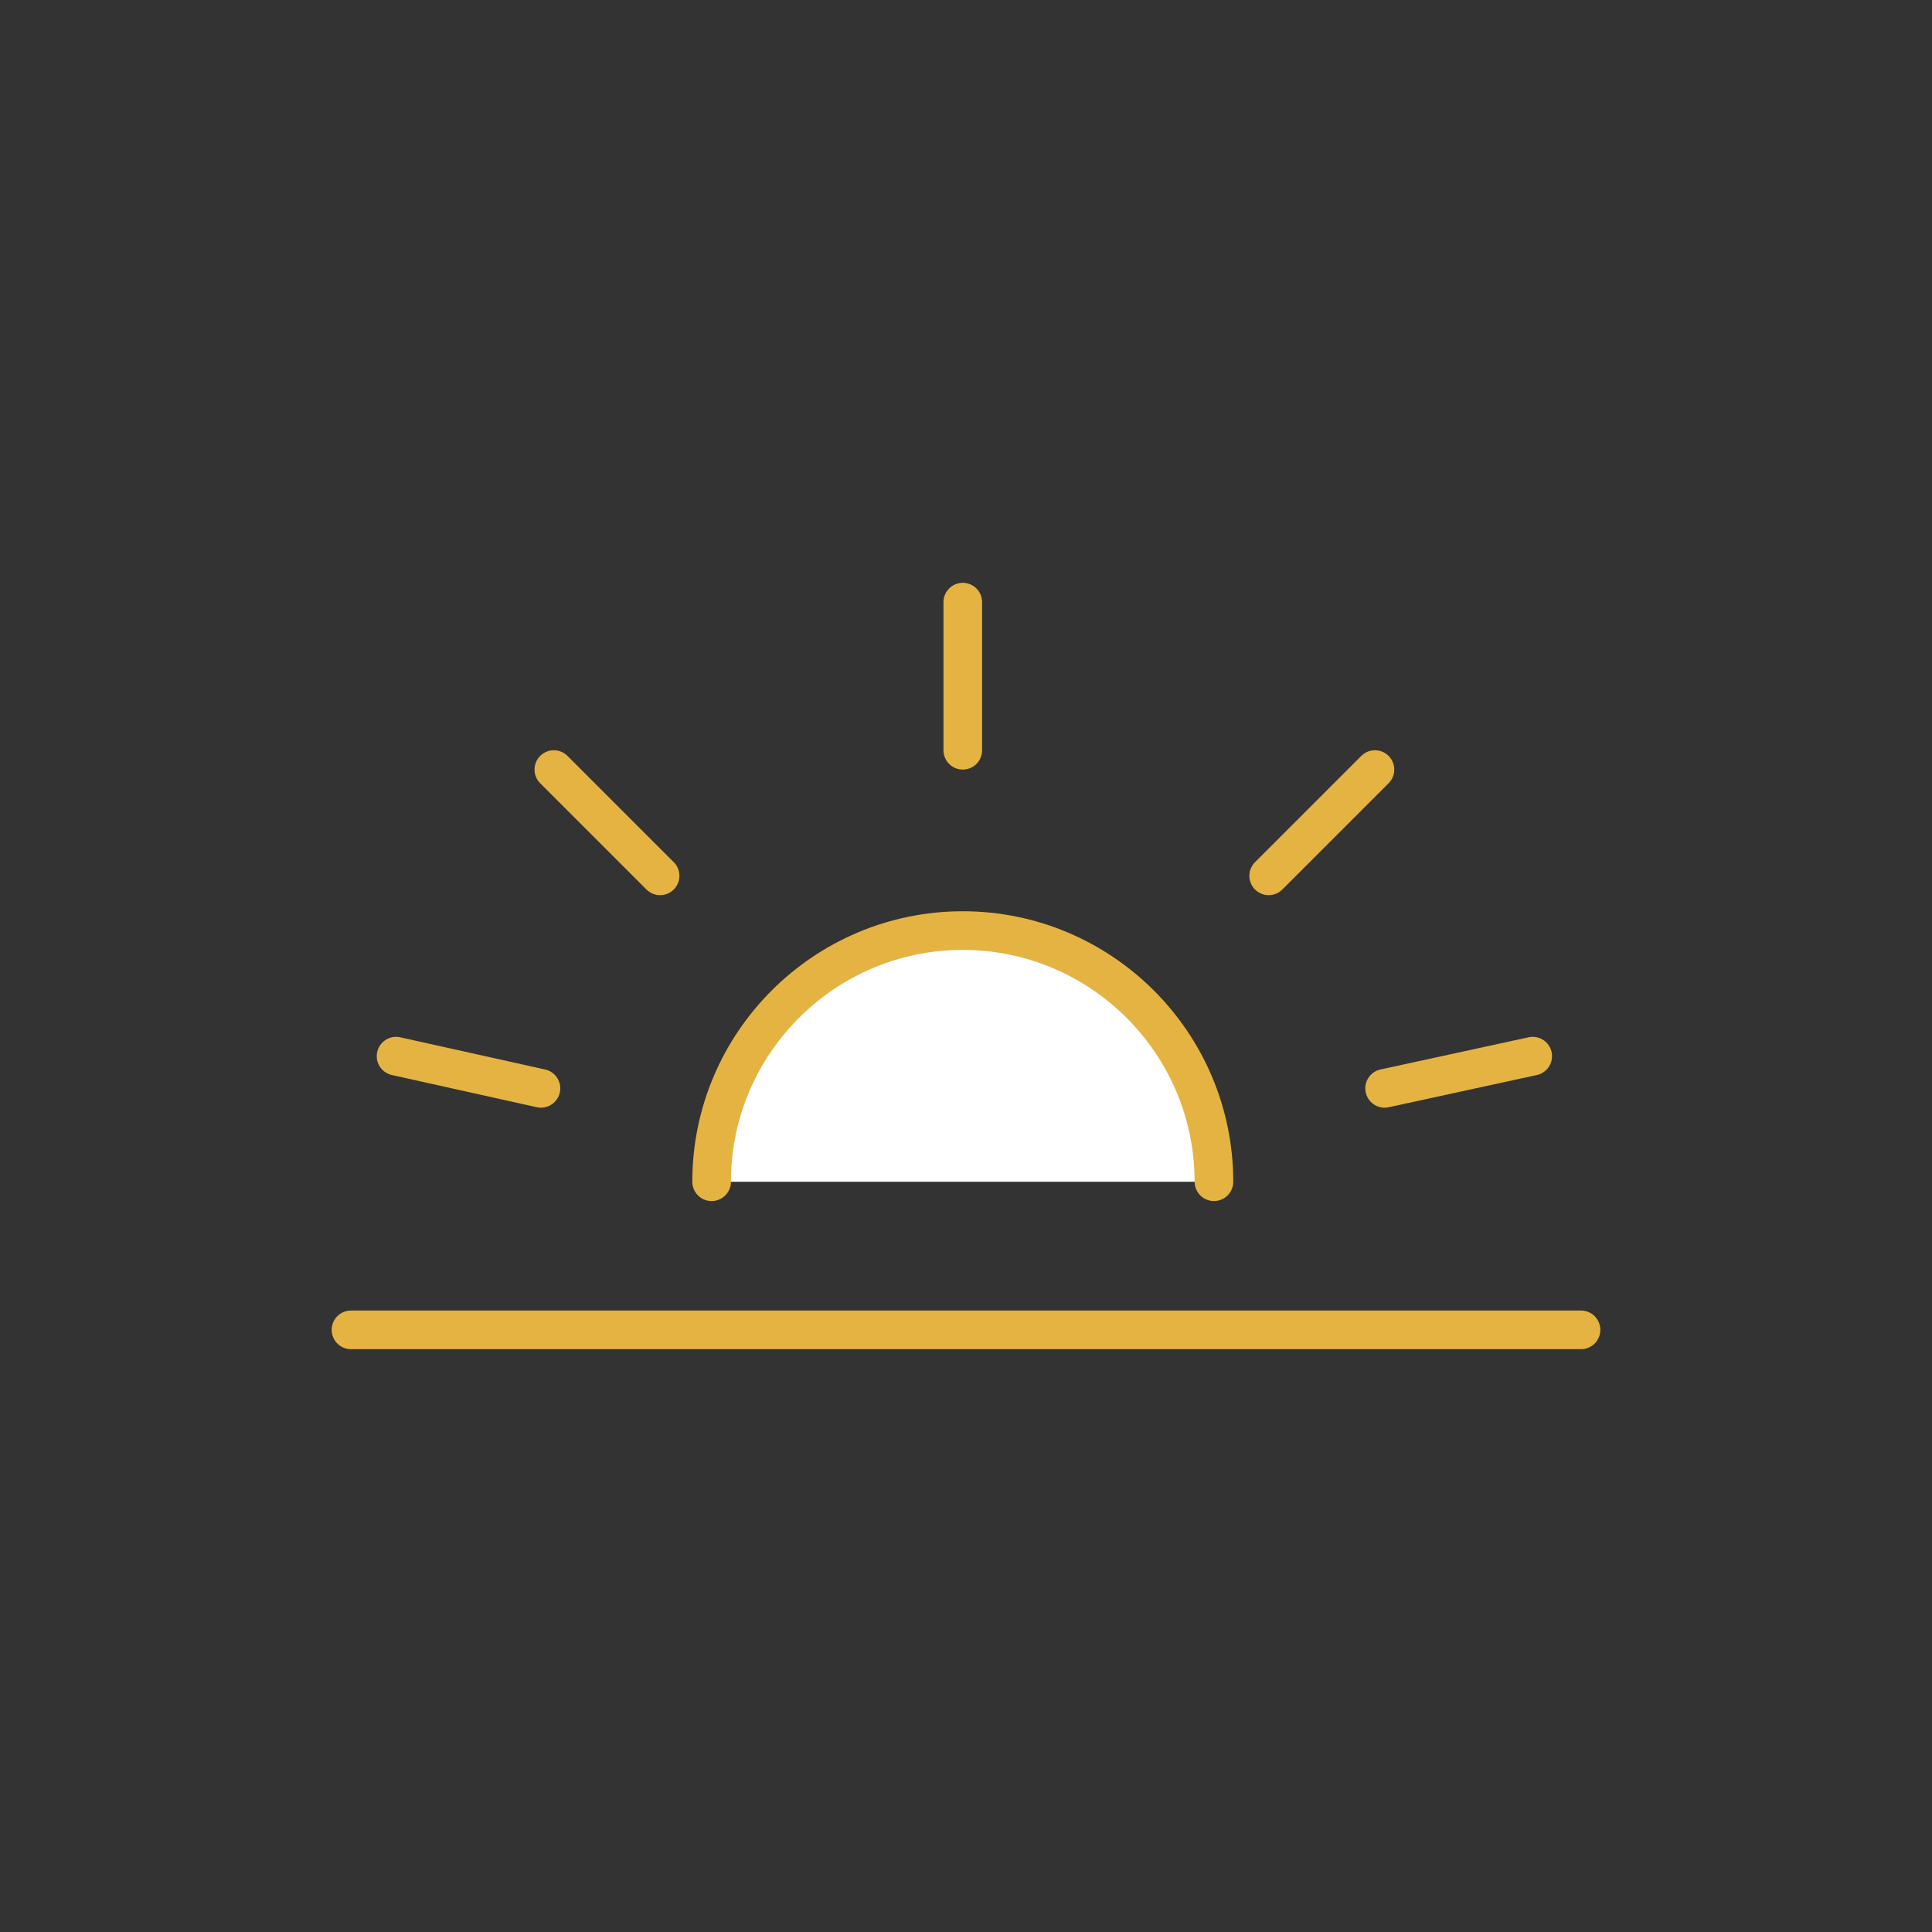 <svg viewBox="0 0 60 60" xmlns:xlink="http://www.w3.org/1999/xlink" version="1.1" height=".8in" width=".8in" xmlns="http://www.w3.org/2000/svg">
  
  <rect x="0" y="0" width="60" height="60" fill="#333333" stroke="none"/>
  
  <defs>
    <style>
      .st0 {
        fill: #7f7f7f;
      }

      .st1, .st2, .st3, .st4, .st5, .st6, .st7, .st8, .st9 {
        fill: none;
      }

      .st1, .st2, .st3, .st4, .st6, .st7, .st8, .st9, .st10 {
        stroke-width: 1.2px;
      }

      .st1, .st2, .st3, .st6, .st7, .st8, .st9, .st10 {
        stroke-linecap: round;
      }

      .st1, .st4, .st7, .st11 {
        stroke: #000;
      }

      .st1, .st4, .st11, .st12 {
        stroke-miterlimit: 10;
      }

      .st2 {
        stroke: #729630;
      }

      .st2, .st3, .st6, .st7, .st8, .st9, .st10 {
        stroke-linejoin: round;
      }

      .st3 {
        stroke: #897c73;
      }

      .st13 {
        fill: #51582b;
      }

      .st14, .st12 {
        fill: #609140;
      }

      .st15 {
        fill: #b2b2b2;
      }

      .st16 {
        fill: #729630;
      }

      .st17 {
        clip-path: url(#clippath-1);
      }

      .st6 {
        stroke: #8a5c2e;
      }

      .st11, .st12 {
        stroke-width: .5px;
      }

      .st18 {
        fill: #8a5c2e;
      }

      .st8 {
        stroke: #51582b;
      }

      .st19 {
        fill: #ac8e39;
      }

      .st9 {
        stroke: #ac8e39;
      }

      .st20 {
        display: none;
      }

      .st21 {
        clip-path: url(#clippath-2);
      }

      .st12 {
        stroke: #609140;
      }

      .st22 {
        clip-path: url(#clippath);
      }

      .st10 {
        fill: #fff;
        stroke: #e5b342;
      }
    </style>
    <clipPath id="clippath">
      <path d="M29.9,18.7h0c-4.2,0-7.6-3.4-7.6-7.6v-.2h15.1v.2c0,4.2-3.4,7.6-7.5,7.6Z" class="st5"></path>
    </clipPath>
    <clipPath id="clippath-1">
      <rect transform="translate(28.5 -4.4) rotate(36.1)" height="17.3" width="30.2" y="32.9" x="5.9" class="st5"></rect>
    </clipPath>
    <clipPath id="clippath-2">
      <rect transform="translate(27.5 -6.9) rotate(36.4)" height="25.1" width="30.1" y="25.8" x="9.2" class="st5"></rect>
    </clipPath>
  </defs>
  <g class="st20" id="Layer_2">
    <g>
      <path d="M49,44.8H11c-1.2,0-2.3-1-2.3-2.3v-21.4c0-1.2,1-2.3,2.3-2.3h37.9c1.2,0,2.3,1,2.3,2.3v21.4c0,1.2-1,2.3-2.3,2.3ZM11,19.6c-.8,0-1.5.7-1.5,1.5v21.4c0,.8.7,1.5,1.5,1.5h37.9c.8,0,1.5-.7,1.5-1.5v-21.4c0-.8-.7-1.5-1.5-1.5H11Z" class="st11"></path>
      <path d="M40.1,21.5c-.2,0-.4-.2-.4-.4v-5.5c0-.2.2-.4.4-.4s.4.2.4.4v5.5c0,.2-.2.4-.4.4Z" class="st11"></path>
      <path d="M19.6,21.5c-.2,0-.4-.2-.4-.4v-5.5c0-.2.2-.4.4-.4s.4.2.4.4v5.5c0,.2-.2.4-.4.4Z" class="st11"></path>
      <rect height=".8" width="41.7" y="24.3" x="9.2" class="st11"></rect>
      <path d="M16.6,36.1h0c0,0-.2,0-.3-.1l-1.8-1.8c-.1-.1-.1-.4,0-.5.1-.1.4-.1.5,0l1.6,1.6,4.2-4.2c.1-.1.4-.1.5,0,.1.1.1.4,0,.5l-4.5,4.5c0,0-.2.1-.3.1Z" class="st12"></path>
      <path d="M28.7,36.1c0,0-.2,0-.3-.1l-1.8-1.8c-.1-.1-.1-.4,0-.5s.4-.1.5,0l1.6,1.6,4.2-4.2c.1-.1.4-.1.5,0,.1.1.1.4,0,.5l-4.5,4.5c0,0-.2.1-.3.1Z" class="st12"></path>
      <path d="M40.8,36.1c0,0-.2,0-.3-.1l-1.8-1.8c-.1-.1-.1-.4,0-.5.1-.1.4-.1.5,0l1.6,1.6,4.2-4.2c.1-.1.4-.1.5,0,.1.1.1.4,0,.5l-4.5,4.5c0,0-.2.1-.3.1Z" class="st12"></path>
    </g>
  </g>
  <g class="st20" id="Layer_3">
    <g>
      <path d="M40.2,17.3h-19.9c-.7,0-1.2-.5-1.2-1.2v-4.7c0-.7.5-1.2,1.2-1.2h19.9c.7,0,1.2.5,1.2,1.2v4.7c0,.7-.5,1.2-1.2,1.2ZM20.3,11c-.3,0-.5.2-.5.5v4.7c0,.3.2.5.5.5h19.9c.3,0,.5-.2.5-.5v-4.7c0-.3-.2-.5-.5-.5h-19.9Z" class="st11"></path>
      <path d="M35.9,49.8s0,0,0,0l-18.9-.7c-1,0-1.7-.8-1.7-1.8,0-3.5,0-15,0-18.4,0-3.3,2.5-9,3.5-11.3.3-.6.9-1,1.6-1h19.7c.3,0,.6.2.8.4.2.3.2.6.1.9-4.1,11.9-4,26.4-3.9,30.6,0,.4-.1.7-.4.9-.2.2-.6.4-.9.4ZM20.4,17.3c-.4,0-.8.2-.9.6-1,2.2-3.3,7.8-3.4,11,0,3.4,0,15,0,18.4,0,.5.4,1,1,1l18.9.7c.1,0,.3,0,.4-.1,0,0,.2-.2.1-.4-.1-4.2-.2-18.8,3.9-30.8,0,0,0-.2,0-.3,0,0,0-.1-.2-.1h-19.7Z" class="st11"></path>
      <path d="M36.3,49.7c-.2,0-.3-.1-.4-.3,0-.2,0-.4.3-.4l6.5-1.3c.6-.2,1.1-.7,1.2-1.4.9-18.6-3.2-29.1-3.2-29.2,0-.2,0-.4.2-.5.2,0,.4,0,.5.2,0,.1,4.2,10.7,3.3,29.5,0,1-.8,1.9-1.7,2.1l-6.5,1.3s0,0,0,0Z" class="st11"></path>
      <path d="M36.1,14.1h-11.8c-.2,0-.4-.2-.4-.4s.2-.4.4-.4h11.8c.2,0,.4.2.4.4s-.2.4-.4.4Z" class="st11"></path>
    </g>
  </g>
  <g class="st20" id="Layer_4">
    <g>
      <g>
        <path d="M41.6,32.1c-4.6,0-9.2-.9-9.2-2.6s4.6-2.6,9.2-2.6,9.2.9,9.2,2.6-4.6,2.6-9.2,2.6ZM41.6,27.7c-5.1,0-8.4,1.1-8.4,1.9s3.3,1.8,8.4,1.8,8.4-1.1,8.4-1.8-3.3-1.9-8.4-1.9Z" class="st11"></path>
        <path d="M45.1,51.4h-6.9c-3.2,0-5.7-2.6-5.7-5.7v-16.2c0-.2.2-.4.4-.4s.4.2.4.4c0,.8,3.3,1.8,8.4,1.8s8.4-1.1,8.4-1.8.2-.4.4-.4.4.2.4.4v16.2c0,3.2-2.6,5.7-5.7,5.7ZM33.2,30.6v15.1c0,2.7,2.2,5,5,5h6.9c2.7,0,5-2.2,5-5v-15.1c-3,2-13.9,2-16.9,0Z" class="st11"></path>
        <path d="M51.4,43.9c-.3,0-.7,0-1,0-.2,0-.3-.2-.3-.4v-10.7c0-.2.1-.3.3-.4.3,0,.7,0,1,0,3.2,0,5.8,2.6,5.8,5.8s-2.6,5.8-5.8,5.8ZM50.8,43.1c.2,0,.4,0,.6,0,2.8,0,5.1-2.3,5.1-5.1s-2.3-5.1-5.1-5.1-.4,0-.6,0v10.1Z" class="st11"></path>
        <path d="M18.4,26.9c-4.6,0-9.2-.9-9.2-2.6s4.6-2.6,9.2-2.6,9.2.9,9.2,2.6-4.6,2.6-9.2,2.6ZM18.4,22.5c-5.1,0-8.4,1.1-8.4,1.9s3.3,1.9,8.4,1.9,8.4-1.1,8.4-1.9-3.3-1.9-8.4-1.9Z" class="st11"></path>
        <path d="M21.8,46.2h-6.9c-3.2,0-5.7-2.6-5.7-5.7v-16.2c0-.2.2-.4.4-.4s.4.2.4.4c0,.8,3.3,1.9,8.4,1.9s8.4-1.1,8.4-1.9.2-.4.4-.4.4.2.4.4v16.2c0,3.2-2.6,5.7-5.7,5.7ZM9.9,25.4v15.1c0,2.7,2.2,5,5,5h6.9c2.7,0,5-2.2,5-5v-15.1c-3,2-13.9,2-16.9,0Z" class="st11"></path>
        <path d="M8.6,38.7c-3.2,0-5.8-2.6-5.8-5.8s2.6-5.8,5.8-5.8.7,0,1,0c.2,0,.3.2.3.4v10.7c0,.2-.1.3-.3.4-.3,0-.7,0-1,0ZM8.6,27.8c-2.8,0-5.1,2.3-5.1,5.1s2.3,5.1,5.1,5.1.4,0,.6,0v-10.1c-.2,0-.4,0-.6,0Z" class="st11"></path>
      </g>
      <path d="M41.8,24.6c-.4-.8-.6-1.7-.5-2.6s.6-1.6,1-2.4c.7-1.6.5-3.3.2-5s-.8-.3-.7.2c.2.9.3,1.9.3,2.8s-.5,1.8-.9,2.7c-.7,1.5-.7,3.2,0,4.7s.9,0,.6-.4h0Z" class="st11"></path>
      <path d="M46.4,25c-.6-1.3-.4-2.6.2-3.9s1.1-2.4.7-3.7-.9-.3-.7.2c.5,1.3-.5,2.6-.9,3.8s-.5,2.6,0,3.8.9.2.7-.2h0Z" class="st11"></path>
      <path d="M37.2,25c-.6-1.3-.4-2.6.2-3.9s1.1-2.4.7-3.7-.9-.3-.7.2c.5,1.3-.5,2.6-.9,3.8s-.5,2.6,0,3.8.9.2.7-.2h0Z" class="st11"></path>
      <path d="M19.3,19.3c.8-1.5.8-3.2,0-4.7s-.9-1.6-.9-2.6,0-1.9.3-2.9-.6-.7-.7-.2c-.3,1.7-.5,3.4.2,5s.8,1.5,1,2.4,0,1.8-.5,2.6.4.8.6.4h0Z" class="st11"></path>
      <path d="M14.7,19.4c.5-1.2.5-2.6,0-3.8s-1.4-2.5-.9-3.8-.6-.7-.7-.2c-.4,1.3.2,2.5.7,3.7s.7,2.6.2,3.9.5.6.7.2h0Z" class="st11"></path>
      <path d="M23.9,19.4c.5-1.2.5-2.6,0-3.8s-1.4-2.5-.9-3.8-.6-.7-.7-.2c-.4,1.3.2,2.5.7,3.7s.7,2.6.2,3.9.5.6.7.2h0Z" class="st11"></path>
    </g>
  </g>
  <g class="st20" id="Layer_5">
    <g>
      <path d="M31.1,41.4c-.2,0-.3-.2-.4-.3,0-1.4-.1-2.7-.3-3.9-.5-3-1.6-5.5-3.4-7.8-.1-.2,0-.4,0-.5.2-.1.4,0,.5,0,1.8,2.4,3,5,3.5,8.1.2,1.2.3,2.5.4,4,0,.2-.2.4-.3.4h0Z" class="st12"></path>
      <path d="M27.9,34.1c-1.1,0-2.3-.5-3.3-1.4-1.4-1.4-2.1-3.3-2.2-5.6,0-1.4,0-2.9,0-4.3,0-.1,0-.2.2-.3,0,0,.2,0,.3,0,1.6.6,3.1,1.5,4.5,2.4,2.6,1.6,3.9,3.5,3.9,5.6,0,2-1.3,3.6-3.2,3.7,0,0-.2,0-.3,0ZM23.2,23.2c0,1.2,0,2.5,0,3.7,0,2.2.8,3.9,2,5.2.9.8,1.9,1.3,3,1.2,1.5-.1,2.6-1.4,2.6-3,0-1.9-1.2-3.6-3.6-5-1.2-.8-2.5-1.6-3.9-2.1Z" class="st12"></path>
      <g>
        <path d="M30.6,37c0,0-.1,0-.2,0-.2,0-.2-.3-.1-.5,1-1.7,2.6-2.9,4.7-3.4.2,0,.4,0,.4.3s0,.4-.3.4c-1.9.5-3.4,1.5-4.2,3.1,0,.1-.2.2-.3.2Z" class="st12"></path>
        <path d="M34.8,36.5c-.2,0-.5,0-.7,0-1.4-.3-2.4-1.5-2.2-2.8.1-.9.7-1.7,1.5-2.3,1.2-.8,2.6-1.1,4.3-.8,1,.2,2,.4,3,.7.1,0,.2.1.2.2,0,.1,0,.2,0,.3-.6,1-1.5,2-2.3,2.8-1.3,1.3-2.5,2-3.8,2ZM36.4,31.1c-1,0-1.9.3-2.6.8-.7.5-1.1,1.1-1.2,1.8-.1,1.1.7,1.9,1.6,2.1,1.3.2,2.5-.3,3.9-1.7.7-.7,1.4-1.5,1.9-2.3-.8-.2-1.6-.4-2.4-.5-.4,0-.8,0-1.1,0Z" class="st12"></path>
      </g>
    </g>
    <g>
      <path d="M18,23.7c0,0-.1,0-.2,0-.2-.1-.2-.3-.1-.5l3.6-6.5c.5-.9,1-1.8,1.5-2.6.1-.2.3-.5.4-.7.7-1.2,1.4-2.5,2.6-3.5,1.4-1.2,3.1-1.7,4.7-1.5,3,.4,4.5,3,5.8,5.4.2.4.4.8.7,1.2l4.8,8c.1.2,0,.4-.1.5-.2.1-.4,0-.5-.1l-4.8-8c-.2-.4-.4-.8-.7-1.2-1.3-2.3-2.6-4.6-5.2-5-1.4-.2-2.9.3-4.1,1.3-1.1.9-1.7,2.1-2.4,3.3-.1.3-.3.5-.4.8-.5.9-1,1.7-1.5,2.6l-3.6,6.5c0,.1-.2.2-.3.2Z" class="st11"></path>
      <path d="M41.7,23.7s0,0,0,0l-5.2-1.3c-.2,0-.3-.3-.3-.5,0-.2.2-.3.5-.3l4.8,1.2,1.2-4.9c0-.2.3-.3.5-.3.2,0,.3.3.3.5l-1.3,5.3c0,.2-.2.3-.4.3Z" class="st11"></path>
    </g>
    <g>
      <path d="M32.1,47.9c-.2,0-.4-.2-.4-.4,0-.2.2-.4.4-.4l9.3-.2c.4,0,.9,0,1.4,0,2.6,0,5.3,0,6.9-2,.9-1.1,1.2-2.6.9-4.2-.2-1.4-.9-2.5-1.7-3.8-.1-.2-.3-.5-.4-.7-.5-.9-1-1.7-1.5-2.6l-3.8-6.4c-.1-.2,0-.4.1-.5.2-.1.4,0,.5.1l3.8,6.4c.5.9,1,1.7,1.5,2.6.1.2.3.5.4.7.7,1.2,1.5,2.5,1.8,4,.3,1.8,0,3.6-1,4.8-1.8,2.4-4.9,2.4-7.5,2.3-.5,0-.9,0-1.3,0l-9.3.2h0Z" class="st11"></path>
      <path d="M35.7,51.7c0,0-.2,0-.3-.1l-3.9-3.7c-.1-.1-.2-.4,0-.5l3.7-3.9c.1-.1.4-.2.5,0,.1.1.2.4,0,.5l-3.4,3.6,3.6,3.5c.1.1.2.4,0,.5,0,0-.2.1-.3.1Z" class="st11"></path>
    </g>
    <g>
      <path d="M28.1,48h-7.5c-1,0-2,0-3,0-1.7,0-3.5.1-5.2-.6-1.7-.7-3-1.9-3.6-3.4-1.1-2.8.5-5.4,1.9-7.6.2-.4.5-.8.7-1.1l4.7-8c.1-.2.3-.2.5-.1.2.1.2.3.1.5l-4.7,8c-.2.4-.5.8-.7,1.2-1.4,2.2-2.8,4.5-1.8,7,.5,1.3,1.7,2.4,3.2,3,1.6.6,3.2.5,4.9.5,1,0,2,0,2.9,0h7.5c.2,0,.4.2.4.4,0,.2-.2.4-.4.4Z" class="st11"></path>
      <path d="M18,32.5c-.2,0-.3-.1-.4-.3l-1.3-4.8-4.9,1.3c-.2,0-.4,0-.5-.3,0-.2,0-.4.3-.5l5.2-1.4c0,0,.2,0,.3,0,0,0,.1.1.2.2l1.4,5.2c0,.2,0,.4-.3.5,0,0,0,0,0,0Z" class="st11"></path>
    </g>
  </g>
  <g class="st20" id="Layer_6">
    <g>
      <path d="M37.2,15.7h-19.9c-.7,0-1.2-.5-1.2-1.2v-4.7c0-.7.5-1.2,1.2-1.2h19.9c.7,0,1.2.5,1.2,1.2v4.7c0,.7-.5,1.2-1.2,1.2ZM17.3,9.4c-.3,0-.5.2-.5.5v4.7c0,.3.2.5.5.5h19.9c.3,0,.5-.2.5-.5v-4.7c0-.3-.2-.5-.5-.5h-19.9Z" class="st11"></path>
      <path d="M32.9,48.2l-18.9-.7c-1,0-1.7-.8-1.7-1.8,0-3.7,0-15,0-18.4,0-3.3,2.5-9,3.5-11.3.3-.6.9-1,1.6-1h19.9c.3,0,.6.2.8.4.2.3.2.6.1.9-2,5.7-3.2,12.8-3.7,20.9,0,0,0,.2-.1.3-1.6,1.4-2.5,3.5-2.5,5.6s.5,3.2,1.5,4.5c0,0,0,.2,0,.3,0,.1-.1.2-.2.2,0,0-.2,0-.2,0ZM37.2,15.7h-19.8c-.4,0-.7.3-.9.6-.8,1.7-3.3,7.7-3.4,11,0,3.4,0,14.7,0,18.4,0,.6.4,1,1,1l18.2.7c-.8-1.3-1.2-2.8-1.2-4.4,0-2.3.9-4.5,2.6-6.1.5-8.2,1.8-15.2,3.8-21,0,0,0,0,0,0,0,0,0-.2,0-.2,0,0-.1,0-.2,0ZM34,37.1h0,0Z" class="st11"></path>
      <path d="M41.4,35.6c-.2,0-.4-.2-.4-.4-.5-12.7-3.3-19.7-3.3-19.8,0-.2,0-.4.2-.5.2,0,.4,0,.5.2,0,0,2.9,7.2,3.4,20.1,0,.2-.2.4-.4.4h0Z" class="st11"></path>
      <path d="M33.1,12.5h-11.8c-.2,0-.4-.2-.4-.4s.2-.4.4-.4h11.8c.2,0,.4.2.4.4s-.2.4-.4.4Z" class="st11"></path>
      <path d="M39.4,51.4c-2.6,0-5.2-1.3-6.7-3.4-1.1-1.5-1.7-3.2-1.7-5s1-4.6,2.7-6.2c1.6-1.4,3.6-2.2,5.7-2.2s1.4,0,2.1.3c3.7.9,6.3,4.3,6.3,8.1s-3.8,8.4-8.4,8.4ZM39.4,35.4c-1.9,0-3.8.7-5.2,2-1.6,1.4-2.5,3.5-2.5,5.6s.5,3.2,1.5,4.5c1.4,1.9,3.7,3.1,6.1,3.1,4.2,0,7.6-3.4,7.6-7.6s-2.4-6.5-5.8-7.4c-.6-.2-1.2-.2-1.9-.2Z" class="st11"></path>
      <path d="M42,46.3c0,0-.2,0-.3-.1l-2.7-2.7c0,0-.1-.2-.1-.3v-3.3c0-.2.2-.4.4-.4s.4.2.4.4v3.1l2.5,2.5c.1.1.1.4,0,.5,0,0-.2.1-.3.1Z" class="st11"></path>
    </g>
  </g>
  <g class="st20" id="Layer_7">
    <g>
      <path d="M18.5,30.8c-1.4,0-2.8-.5-3.9-1.4-1.5-1.2-2.3-2.9-2.3-4.8,0-3.4,2.8-6.2,6.2-6.2s6.2,2.8,6.2,6.2-.9,3.7-2.3,4.8c-1.1.9-2.4,1.4-3.9,1.4ZM18.5,19.7c-2.7,0-5,2.2-5,5s.7,2.9,1.9,3.9c1.8,1.4,4.4,1.4,6.2,0,1.2-.9,1.9-2.3,1.9-3.9,0-2.7-2.2-5-5-5Z"></path>
      <path d="M23,38.8H7.2c-.2,0-.4,0-.5-.2s-.2-.3-.1-.5c.9-4.6,4.1-8.3,8.1-9.8.2,0,.5,0,.6.1,1.8,1.6,4.5,1.6,6.4,0,.2-.2.4-.2.6-.1,1.5.5,2.9,1.4,4.1,2.5.1.1.2.3.2.5,0,1,.5,2,1.3,2.6.2.2.3.5.2.8-.1.2-.4.4-.7.3-1.6.6-3,1.9-3.9,3.5-.1.2-.3.3-.5.3ZM8,37.6h14.6c.9-1.5,2.2-2.7,3.7-3.5-.6-.7-.9-1.6-1-2.6-1-.8-2-1.5-3.1-1.9-1.1.9-2.4,1.3-3.7,1.3s-2.6-.5-3.7-1.3c-3.3,1.3-5.8,4.3-6.8,8Z"></path>
      <path d="M28.8,35.8c0,0-.1,0-.2,0-.6-.2-1.1-.5-1.5-.9-.3-.2-.3-.6,0-.9.2-.3.6-.3.9,0,.3.3.7.5,1.1.6.2,0,.3.2.4.3.1.2,0,.5,0,.7-.1.1-.3.2-.5.2Z"></path>
      <path d="M30,35.9c-.5,0-.9,0-1.4-.2-.5-.2-1-.4-1.5-.8-1.1-.9-1.7-2.2-1.7-3.6,0-2.5,2.1-4.6,4.6-4.6s4.6,2.1,4.6,4.6v.2c0,1.3-.7,2.6-1.7,3.4-.4.3-.9.6-1.4.7-.5.2-1,.3-1.5.3ZM30,28c-1.8,0-3.3,1.5-3.3,3.3,0,1,.5,2,1.3,2.6.3.3.7.5,1.1.6.7.2,1.4.2,2.1,0,.4-.1.7-.3,1-.5.8-.6,1.2-1.5,1.2-2.5h0c0-1.9-1.5-3.4-3.3-3.4ZM33.6,31.3h0s.2,0,.2,0h-.3Z"></path>
      <path d="M41.5,30.8c-1.4,0-2.8-.5-3.9-1.4-1.5-1.2-2.3-2.9-2.3-4.8,0-3.4,2.8-6.2,6.2-6.2s6.2,2.8,6.2,6.2-.9,3.7-2.3,4.8c-1.1.9-2.4,1.4-3.9,1.4ZM41.5,19.7c-2.7,0-5,2.2-5,5s.7,2.9,1.9,3.9c1.8,1.4,4.4,1.4,6.2,0,1.2-.9,1.9-2.3,1.9-3.9,0-2.7-2.2-5-5-5Z"></path>
      <path d="M38,41.6h-16c-.2,0-.4,0-.5-.2-.1-.1-.2-.3-.1-.5.2-1.1.6-2,1.1-2.9,1.1-2,2.8-3.4,4.8-4.2.2,0,.4,0,.6,0,0,0,0,0,0,0,0,0,0,0,0,0,.3.3.7.5,1.1.6.7.2,1.4.2,2,0,.4-.1.7-.3,1-.6,0,0,0,0,0,0,0,0,0,0,0,0,.2-.1.4-.1.5,0,2,.7,3.7,2.2,4.8,4.2.5.9.9,1.9,1.1,2.9,0,.2,0,.4-.1.5-.1.1-.3.2-.5.2ZM22.7,40.3h14.4c-.2-.6-.4-1.2-.8-1.8-.9-1.6-2.2-2.8-3.8-3.5-.4.3-.8.5-1.2.6-.9.3-1.9.3-2.8,0-.5-.2-.9-.4-1.3-.7-1.6.7-2.9,1.9-3.8,3.5-.3.6-.6,1.2-.8,1.8ZM27.7,33.8h0,0Z"></path>
      <path d="M31.2,35.7c-.2,0-.3,0-.5-.2-.2-.2-.2-.5,0-.7s.2-.3.4-.4c.3-.1.7-.3,1-.5.3-.2.7-.2.9,0,.2.3.2.6,0,.9-.4.4-.9.6-1.4.8,0,0-.1,0-.2,0Z"></path>
      <path d="M52.8,38.8h-15.8c-.2,0-.4-.1-.5-.3-.9-1.6-2.3-2.9-3.9-3.5-.3,0-.5,0-.7-.3-.1-.3,0-.6.2-.8.8-.6,1.2-1.5,1.2-2.5,0-.2,0-.3.2-.4,1.2-1.2,2.7-2.1,4.2-2.6.2,0,.5,0,.6.1,1.8,1.6,4.5,1.6,6.4,0,.2-.2.4-.2.6-.1,4,1.5,7.2,5.2,8.1,9.8,0,.2,0,.4-.1.5-.1.1-.3.2-.5.2ZM37.3,37.6h14.7c-1-3.7-3.5-6.7-6.8-8-2.2,1.7-5.3,1.7-7.4,0-1.2.5-2.3,1.2-3.2,2.1,0,.9-.4,1.7-.9,2.4,1.5.7,2.8,2,3.7,3.5Z"></path>
    </g>
  </g>
  <g class="st20" id="Layer_8">
    <g>
      <path d="M30,34.9c-10.3,0-18.3-2.6-18.3-5.9s8.3-5.7,16.4-5.9c.2,0,.4.2.4.4,0,.2-.2.4-.4.4-8.7.3-15.7,2.6-15.7,5.2s7,5.2,17.5,5.2,17.5-2.7,17.5-5.2-3-3.3-7.7-4.3c-.2,0-.3-.2-.3-.4,0-.2.2-.3.4-.3,5.3,1.1,8.3,2.9,8.3,5,0,3.3-8,5.9-18.3,5.9Z" class="st11"></path>
      <path d="M35.7,48.9h-11.4c-6.9,0-12.6-5.6-12.6-12.6v-7.4c0-.2,0-.4.3-.4.2,0,.4.2.4.4v7.4c0,6.5,5.4,11.8,11.9,11.8h11.4c6.5,0,11.8-5.3,11.8-11.8v-7.4c0-.2.2-.4.4-.4s.4.2.4.4v7.4c0,6.9-5.6,12.6-12.6,12.6Z" class="st11"></path>
      <path d="M36.2,25.1c0,0-.2,0-.3-.1-.3-.3-.6-.5-1-.7-.4-.2-.7-.3-1.1-.3-.1,0-.2,0-.3-.2,0-.1,0-.2,0-.3l5.6-11.5c.4-.8,1.4-1.1,2.2-.8.8.4,1.2,1.4.8,2.2h0l-5.6,11.5c0,.1-.2.2-.3.2,0,0,0,0,0,0ZM34.5,23.4c.3,0,.6.2.8.3.3.1.5.3.8.5l5.4-11.1c.2-.4,0-1-.4-1.2-.4-.2-1,0-1.2.4l-5.4,11.1ZM41.8,13.2h0,0Z" class="st11"></path>
      <path d="M35.9,34.6c0,0-.1,0-.2,0-.2-.1-.2-.3-.1-.5,1.4-2.3,1.8-5.1,1.2-7.3-.3-1.1-1-2-1.8-2.4-2.2-1.1-8.7,2.9-11.8,9.4,0,.2-.3.3-.5.2-.2,0-.3-.3-.2-.5,3.2-6.7,10-11.2,12.9-9.8,1,.5,1.8,1.5,2.2,2.8.7,2.3.2,5.4-1.2,7.9,0,.1-.2.2-.3.2Z" class="st11"></path>
      <path d="M32.2,34.9c0,0-.1,0-.2,0-.2,0-.3-.3-.2-.5,1.3-2.8,4.5-9.3,3.2-9.9-.8-.4-4.7,3-8.1,10,0,.2-.3.3-.5.2-.2,0-.3-.3-.2-.5,3-6.3,7.4-11.2,9.1-10.3,1.5.7.8,3.5-2.8,10.9,0,.1-.2.2-.3.2Z" class="st11"></path>
    </g>
  </g>
  <g class="st20" id="Layer_9">
    <g data-name="Layer_3" id="Layer_31">
      <g>
        <path d="M39.1,24.2h-5c-.4,0-.6-.2-.6-.6h0c1.1-3.4,1.1-7,0-10.5h0c0-.4.2-.6.6-.6h5c.4,0,.6.2.6.6h0c-.9,3.4-.9,7,0,10.5h0c0,.4-.4.6-.6.6Z" class="st7"></path>
        <path d="M39.1,35.8h-5c-.4,0-.6-.2-.6-.6h0c1.1-3.4,1.1-7,0-10.5h0c0-.4.2-.6.6-.6h5c.4,0,.6.2.6.6h0c-.9,3.4-.9,7,0,10.5h0c0,.4-.4.6-.6.6Z" class="st7"></path>
        <path d="M39.1,47.5h-5c-.4,0-.6-.2-.6-.6h0c1.1-3.4,1.1-7,0-10.5h0c0-.4.2-.6.6-.6h5c.4,0,.6.2.6.6h0c-.9,3.4-.9,7,0,10.5h0c0,.4-.4.6-.6.6Z" class="st7"></path>
        <path d="M39.8,25.4h0c-.7-4.8,2.6-9.5,7.4-10.2h0c.7,4.9-2.6,9.5-7.4,10.2Z" class="st7"></path>
        <path d="M39.5,25.9h0c4.8-1,9.6,2.1,10.6,6.9h0c-4.8,1-9.5-2.1-10.6-6.9Z" class="st7"></path>
        <g>
          <path d="M21.4,35.8h5c.4,0,.6.2.6.6h0c-1.1,3.4-1.1,7,0,10.5h0c0,.4-.2.6-.6.6h-5c-.4,0-.6-.2-.6-.6h0c.9-3.4.9-7,0-10.5h0c0-.4.4-.6.6-.6Z" class="st7"></path>
          <path d="M21.4,24.2h5c.4,0,.6.2.6.6h0c-1.1,3.4-1.1,7,0,10.5h0c0,.4-.2.6-.6.6h-5c-.4,0-.6-.2-.6-.6h0c.9-3.4.9-7,0-10.5h0c0-.4.4-.6.6-.6Z" class="st7"></path>
          <path d="M21.4,12.5h5c.4,0,.6.2.6.6h0c-1.1,3.4-1.1,7,0,10.5h0c0,.4-.2.6-.6.6h-5c-.4,0-.6-.2-.6-.6h0c.9-3.4.9-7,0-10.5h0c0-.4.4-.6.6-.6Z" class="st7"></path>
          <path d="M20.6,35.2h0c.7,4.8-2.6,9.5-7.4,10.2h0c-.7-4.8,2.6-9.4,7.4-10.2Z" class="st7"></path>
          <path d="M20.8,35h0c-4.8,1.2-9.6-1.6-10.8-6.4h0c4.8-1.2,9.6,1.6,10.8,6.4Z" class="st7"></path>
        </g>
      </g>
    </g>
  </g>
  <g class="st20" id="Layer_10">
    <g data-name="Layer_4" id="Layer_41">
      <g>
        <path d="M41.2,38.1h-22.5c-4.9,0-9-4-9-9v-9.6c0-.3.3-.5.5-.5h39.4c.3,0,.5.3.5.5v9.6c0,4.9-4,9-9,9Z" class="st7"></path>
        <path d="M36.3,40.9h-12.6c-.6,0-1.3-.5-1.3-1.3v-1.4h15.1v1.5c0,.6-.6,1.1-1.3,1.1Z" class="st4"></path>
      </g>
    </g>
  </g>
  <g class="st20" id="Layer_11">
    <g data-name="Layer_2" id="Layer_21">
      <g>
        <path d="M43.9,33.5c-1.6,4.5-4.9,5.5-4.9,5.5.2.4.3.6.6,1,.3.5.6,1.1.9,1.6.2.4.5.7.6,1.1.2.6.1,1.2-.2,1.8-.2.5-.7.7-1,1.1-.5.4-1,.7-1.6,1-.7.2-1.4.5-2.1.7-.8.2-1.6.4-2.6.5-.9.1-1.9.2-2.8.2h-.8c-.9,0-2,0-2.9-.1s-1.7-.2-2.6-.5c-.8-.1-1.5-.4-2.2-.7-.6-.2-1.2-.5-1.7-.9-.5-.2-.8-.6-1.2-1.1-.5-.5-.7-1.2-.5-1.8.1-.2.1-.4.2-.6s.2-.4.3-.6l1.6-2.8s-3.3-1-4.9-5.5c-1.4-4,5.6-18,7.1-20.9.2-.4.5-.5.9-.5h11.7c.3,0,.7.2.9.5,1.5,3.1,8.5,17.1,7.1,21Z" class="st7"></path>
        <path d="M39.7,38.7c-2.4,1.1-5.8,1.6-9.7,1.6s-7.8-.7-10.3-2.1" class="st7"></path>
      </g>
    </g>
  </g>
  <g class="st20" id="Layer_12">
    <g data-name="Layer_7" id="Layer_71">
      <g>
        <path d="M17.3,29.3v10.9c0,.8-.7,1.4-1.5,1.4h-4.1c-.8,0-1.5-.7-1.5-1.4v-10.9c0-.8.7-1.4,1.5-1.4h4.1c.8,0,1.5.6,1.5,1.4Z" class="st4"></path>
        <path d="M37.5,17.4c0,.8-.2,1.5-.8,2.1l-2.1,2.1-2.9,2.9q-.1.1-.2,0l-3.3-3.3-1.8-1.8c-1.2-1.2-1.2-3.1,0-4.2s1.3-.8,2.1-.8,1.5.4,2.1.8l.9.9.9-.9c1.2-1.2,3.1-1.2,4.2,0,.6.6.8,1.4.8,2.1Z" class="st4"></path>
        <path d="M17.7,28.9c1.4,0,2.7-.1,4.1,0,1.1,0,2.2.1,3.2.7,1.1.6,2.1,1.2,3.2,1.8,1.2.6,2.4,1.1,3.6,1.1s2.2-.1,3.3,0c.8,0,1.6.1,2.4.6.6.4,1.1,1.1,1.1,1.8.1.8-.2,1.4-.8,1.8-.6.5-1.3.6-2,.6h-8.7,8.5c.7,0,1.4-.1,2.1-.4l8.9-3.3s2.1-.6,3.1,1.2-.6,2.7-.6,2.7c0,0-11.9,5.3-16.1,7.4-3.9,2-6.9-.2-10.2-2.1-1.6-.9-3.5-1.6-5.4-1.9" class="st7"></path>
      </g>
    </g>
  </g>
  <g class="st20" id="Layer_13">
    <g data-name="Layer_7" id="Layer_72">
      <path d="M31.9,19.6l-13.1-2.3s0,0,0,0l-3.6,3.5s0,0,0,0l14,5.9s0,0,0,0c-.4.4-5.2,5.1-7.6,7.5,0,0,0,0,0,0l-6.2-1.6s0,0,0,0l-3.4,3.4s0,0,0,0l7.6,4s0,0,0,0c1,2,3.7,7.2,3.9,7.7,0,0,0,0,0,0l3.4-3.4s0,0,0,0l-1.5-6.3s0,0,0,0c2.5-2.4,7.2-7.1,7.6-7.5,0,0,0,0,0,0l5.8,14s0,0,0,0l3.6-3.5s0,0,0,0l-2.7-17.1s0,0,0,0l7.6-7.5c.5-.5.8-1.2.8-1.9,0-.6-.2-1.2-.6-1.7-1-1.2-3-1.2-4.1,0l-7.4,7.3s0,0,0,0l-4-.7Z" class="st7"></path>
    </g>
  </g>
  <g class="st20" id="Layer_14">
    <g>
      <path d="M41.1,27.8c-.3.3-1,.2-1.1-.3s.5-1.9.5-2.5,0-1.4-.2-1.9c-.5-.8-2.4-1.5-3-.5s0,1.5,0,2.1c.3,4-.6,7.4-4.5,9.1s-2,.5-3,.8c-1.7.5-1.9,2.4-3.1,3.4s-2.8.8-4.2.3-1.8-1.1-3.2-.5-2.6,1.5-3.2,1.9-.3.8.2.8,1.2-.4,1.5-.5c.9-.2,3.4-.6,4.1,0s-.6,1.3-1,1.8-.6.8-.3,1.2c.5.9,1.2-.4,1.6-.7.8-.7,1.6-1,2.6-.4s.7.8,1.2,1c1.1.4,1.6-.7,1.4-1.7s-.8-1,.2-1.4l3,.2c2-.1,5.8,0,6.8-2.1s.2-3.8.6-5.9.9-2.8,1.3-3,.6-.1.8,0c.4.5-.4,1.7-.6,2.2-.9,2.6.5,5.6-1.5,7.8-1.9,2.1-6.7,1.9-9.3,1.8.4,2.2-1.8,4-3.8,2.5s-.6-.8-1.3-.7-.7.6-1,.9c-2.3,2.3-4.5-.8-2.5-2.8-.5,0-1,0-1.5.2-.7.1-1.7.6-2.4.6-1.4,0-2-1.8-1.1-2.7s3.1-2,3.7-2.3c2.3-1.1,3.4.6,5.5.8s2.1-1.3,3.1-2.6c1.4-1.9,3.1-1.4,4.9-2.3,3.3-1.5,4-4.3,3.8-7.7s-.5-1.9,0-3c1-1.9,4.3-1.1,5.1.6s.3,2.5,0,3.6-.3,1.3-.4,1.5Z" class="st0"></path>
      <path d="M43.5,10c2.4-.4,2.1,2.2,3,3.5s.9.6,1.3,1c1,.7,3.2,2.9,1.5,4s-.9.1-1.4.2c-1.8.2-2.4,2-4.2,1.8s-3.5-3-5.2-.8-.3.8-.8.9-.5-.2-.7-.5c-.7-1.5-.1-3,1.3-3.7s.9-.3,1.3-.5c1.1-.6,1.6-2.1,1.9-3.2s.2-2.4,1.6-2.6ZM38.2,18.4c1.1-.9,2.3-.9,3.6-.3s2,1.7,3.1,1,1.4-1.4,3-1.6,1.4.2.5-.9-2.5-1.5-3.2-3.1-.7-3.2-1.8-2c-.4,2-1,4.5-3,5.4s-1.9.4-2.1,1.4Z" class="st0"></path>
      <path d="M12.4,41.4c.6,0,2.8.2,2.1,1.2s-1.1,0-1.6,0-1.5.5-1.7,1.2c.4.6,1.2,1,1.5,1.7s0,1.2,0,1.9.6,1.5,1.2,1.5,1-.8,1.2-1.2c.4-.6.9-1.6.9-2.3s-.9-1.2-.5-1.8c.7-.8,1.6.8,1.7,1.4.2,1.4-1.1,4-2.3,4.8-1.7,1.1-3.5-1.1-3.4-2.7s.2-.7.1-1c-.1-.5-1.5-1-1.6-1.9s1.3-2.4,2.4-2.6Z" class="st0"></path>
      <path d="M20.1,48.5c-.3,1.1-1.9,1.4-2.5.4s-.5-2.1,0-2.7,1.3-.4,1.8-.6.4-.4.7-.4c.9-.2,2.2.2,2.4,1.2.4,1.5-1.4,2.1-2.6,2.1ZM19.3,47.6c.6-.6,1.8,0,2.3-.8,0-.1-.2-.3-.4-.3-.7-.3-.9.2-1.5.4-1.1.3-1.5-.1-1.1,1.5.4,0,.4-.4.7-.7Z" class="st0"></path>
      <path d="M13.1,42.7c.3,0,.5.1.7.2,0,0,0,0,0,0,0,0,0,0,0,0,0,0,0,0,.1,0,0,0,.1,0,.2,0,.1,0,.2.1.3.2s0,0,0,0c0,0-.1,0,0,0s0,0,.1.1c.1.1.2.2.3.3.2.2.3.4.5.6s.6.2.8,0,.2-.6,0-.8c-.4-.5-.7-1-1.2-1.3s-.6-.3-.8-.4-.5-.2-.8-.3-.6,0-.7.4,0,.6.4.7h0Z" class="st0"></path>
      <path d="M39.9,31c.2-.3.3-.6.4-1s.2-.7.3-1c.2-.7.5-1.4.6-2.1s0-.6-.4-.7-.7,0-.7.4c-.1.7-.4,1.4-.6,2.1s-.2.6-.3,1,0,.2-.1.3,0,0,0,0c0,.1,0-.1,0,0s-.1.2-.2.4c-.2.3,0,.6.2.8s.6,0,.8-.2h0Z" class="st0"></path>
    </g>
  </g>
  <g class="st20" id="Layer_15">
    <g>
      <path d="M41.1,27.8c-.3.3-1,.2-1.1-.3s.5-1.9.5-2.5,0-1.4-.2-1.9c-.5-.8-2.4-1.5-3-.5s0,1.5,0,2.1c.3,4-.6,7.4-4.5,9.1s-2,.5-3,.8c-1.7.5-1.9,2.4-3.1,3.4s-2.8.8-4.2.3-1.8-1.1-3.2-.5-2.6,1.5-3.2,1.9-.3.8.2.8,1.2-.4,1.5-.5c.9-.2,3.4-.6,4.1,0s-.6,1.3-1,1.8-.6.8-.3,1.2c.5.9,1.2-.4,1.6-.7.8-.7,1.6-1,2.6-.4s.7.8,1.2,1c1.1.4,1.6-.7,1.4-1.7s-.8-1,.2-1.4l3,.2c2-.1,5.8,0,6.8-2.1s.2-3.8.6-5.9.9-2.8,1.3-3,.6-.1.8,0c.4.5-.4,1.7-.6,2.2-.9,2.6.5,5.6-1.5,7.8-1.9,2.1-6.7,1.9-9.3,1.8.4,2.2-1.8,4-3.8,2.5s-.6-.8-1.3-.7-.7.6-1,.9c-2.3,2.3-4.5-.8-2.5-2.8-.5,0-1,0-1.5.2-.7.1-1.7.6-2.4.6-1.4,0-2-1.8-1.1-2.7s3.1-2,3.7-2.3c2.3-1.1,3.4.6,5.5.8s2.1-1.3,3.1-2.6c1.4-1.9,3.1-1.4,4.9-2.3,3.3-1.5,4-4.3,3.8-7.7s-.5-1.9,0-3c1-1.9,4.3-1.1,5.1.6s.3,2.5,0,3.6-.3,1.3-.4,1.5Z"></path>
      <path d="M43.5,10c2.4-.4,2.1,2.2,3,3.5s.9.6,1.3,1c1,.7,3.2,2.9,1.5,4s-.9.1-1.4.2c-1.8.2-2.4,2-4.2,1.8s-3.5-3-5.2-.8-.3.8-.8.9-.5-.2-.7-.5c-.7-1.5-.1-3,1.3-3.7s.9-.3,1.3-.5c1.1-.6,1.6-2.1,1.9-3.2s.2-2.4,1.6-2.6ZM38.2,18.4c1.1-.9,2.3-.9,3.6-.3s2,1.7,3.1,1,1.4-1.4,3-1.6,1.4.2.5-.9-2.5-1.5-3.2-3.1-.7-3.2-1.8-2c-.4,2-1,4.5-3,5.4s-1.9.4-2.1,1.4Z"></path>
      <path d="M12.4,41.4c.6,0,2.8.2,2.1,1.2s-1.1,0-1.6,0-1.5.5-1.7,1.2c.4.6,1.2,1,1.5,1.7s0,1.2,0,1.9.6,1.5,1.2,1.5,1-.8,1.2-1.2c.4-.6.9-1.6.9-2.3s-.9-1.2-.5-1.8c.7-.8,1.6.8,1.7,1.4.2,1.4-1.1,4-2.3,4.8-1.7,1.1-3.5-1.1-3.4-2.7s.2-.7.1-1c-.1-.5-1.5-1-1.6-1.9s1.3-2.4,2.4-2.6Z"></path>
      <path d="M20.1,48.5c-.3,1.1-1.9,1.4-2.5.4s-.5-2.1,0-2.7,1.3-.4,1.8-.6.4-.4.7-.4c.9-.2,2.2.2,2.4,1.2.4,1.5-1.4,2.1-2.6,2.1ZM19.3,47.6c.6-.6,1.8,0,2.3-.8,0-.1-.2-.3-.4-.3-.7-.3-.9.2-1.5.4-1.1.3-1.5-.1-1.1,1.5.4,0,.4-.4.7-.7Z"></path>
      <path d="M13.1,42.7c.3,0,.5.1.7.2,0,0,0,0,0,0,0,0,0,0,0,0,0,0,0,0,.1,0,0,0,.1,0,.2,0,.1,0,.2.1.3.2s0,0,0,0c0,0-.1,0,0,0s0,0,.1.1c.1.1.2.2.3.3.2.2.3.4.5.6s.6.2.8,0,.2-.6,0-.8c-.4-.5-.7-1-1.2-1.3s-.6-.3-.8-.4-.5-.2-.8-.3-.6,0-.7.4,0,.6.4.7h0Z"></path>
      <path d="M39.9,31c.2-.3.3-.6.4-1s.2-.7.3-1c.2-.7.5-1.4.6-2.1s0-.6-.4-.7-.7,0-.7.4c-.1.7-.4,1.4-.6,2.1s-.2.6-.3,1,0,.2-.1.3,0,0,0,0c0,.1,0-.1,0,0s-.1.2-.2.4c-.2.3,0,.6.2.8s.6,0,.8-.2h0Z"></path>
    </g>
  </g>
  <g class="st20" id="Layer_16">
    <g>
      <g>
        <path d="M39.6,46.2h-20.7c-4.6,0-8.3-3.7-8.3-8.3v-8.8c0-.2.2-.5.5-.5h36.4c.2,0,.5.2.5.5v8.8c0,4.6-3.9,8.3-8.4,8.3Z" class="st7"></path>
        <path d="M35.2,49.2h-11.9c-.5,0-1-.4-1-1v-1.9h13.9v1.9c0,.6-.5,1-1,1Z" class="st4"></path>
      </g>
      <circle r=".7" cy="19.7" cx="23.8"></circle>
      <circle r=".7" cy="20.9" cx="27.5"></circle>
      <circle r=".7" cy="20.9" cx="31.6"></circle>
      <circle r=".7" cy="19.7" cx="35.6"></circle>
      <circle r=".7" cy="23" cx="33.8"></circle>
      <circle r=".7" cy="23.9" cx="29.7"></circle>
      <circle r=".7" cy="23" cx="25.6"></circle>
      <g>
        <g class="st22">
          <g>
            <line y2="19.7" x2="32.1" y1="8.3" x1="20.7" class="st7"></line>
            <line y2="19.7" x2="35.9" y1="8.3" x1="24.5" class="st7"></line>
            <line y2="19.7" x2="39.7" y1="8.3" x1="28.3" class="st7"></line>
            <line y2="16.2" x2="23.7" y1="4.8" x1="35.1" class="st7"></line>
            <line y2="19.2" x2="24.5" y1="7.8" x1="35.9" class="st7"></line>
            <line y2="21.4" x2="26.1" y1="10" x1="37.4" class="st7"></line>
          </g>
        </g>
        <line y2="10.8" x2="56.2" y1="10.8" x1="22.3" class="st1"></line>
        <path d="M29.9,18.7h0c-4.2,0-7.6-3.4-7.6-7.6v-.2h15.1v.2c0,4.2-3.4,7.6-7.5,7.6Z" class="st7" id="SVGID"></path>
      </g>
    </g>
  </g>
  <g class="st20" id="Layer_17">
    <g data-name="Layer_5" id="Layer_51">
      <g>
        <path d="M42.8,48.3h-25.3c-2.5,0-4.4-1.9-4.4-4.4v-18h34.2v18.2c-.1,2.3-2.1,4.3-4.4,4.3Z" class="st7"></path>
        <path d="M46.8,25.9H13.2c-.8,0-1.5-.7-1.5-1.5v-2.9c0-.8.7-1.5,1.5-1.5h33.6c.8,0,1.5.7,1.5,1.5v2.9c0,.8-.7,1.5-1.5,1.5Z" class="st7"></path>
        <line y2="48.3" x2="30.1" y1="20.1" x1="30.1" class="st7"></line>
        <path d="M37.4,17.2c-1.2,1.4-5.4,3.7-6.7,2.5s.4-5.5,1.7-6.9c1.2-1.4,3.4-1.5,4.8-.3,1.4,1.2,1.5,3.3.3,4.7Z" class="st7"></path>
        <path d="M23,17.2c1.2,1.4,5.4,3.7,6.7,2.5s-.4-5.5-1.7-6.9c-1.2-1.4-3.4-1.5-4.8-.3-1.4,1.2-1.5,3.3-.3,4.7Z" class="st7"></path>
      </g>
    </g>
  </g>
  <g class="st20" id="Layer_18">
    <g data-name="Layer_5" id="Layer_52">
      <g>
        <path d="M42.8,48.3h-25.3c-2.5,0-4.4-1.9-4.4-4.4v-18h34.2v18.2c-.1,2.3-2.1,4.3-4.4,4.3Z" class="st3"></path>
        <path d="M46.8,25.9H13.2c-.8,0-1.5-.7-1.5-1.5v-2.9c0-.8.7-1.5,1.5-1.5h33.6c.8,0,1.5.7,1.5,1.5v2.9c0,.8-.7,1.5-1.5,1.5Z" class="st3"></path>
        <line y2="48.3" x2="30.1" y1="20.1" x1="30.1" class="st3"></line>
        <path d="M37.4,17.2c-1.2,1.4-5.4,3.7-6.7,2.5s.4-5.5,1.7-6.9c1.2-1.4,3.4-1.5,4.8-.3,1.4,1.2,1.5,3.3.3,4.7Z" class="st3"></path>
        <path d="M23,17.2c1.2,1.4,5.4,3.7,6.7,2.5s-.4-5.5-1.7-6.9c-1.2-1.4-3.4-1.5-4.8-.3-1.4,1.2-1.5,3.3-.3,4.7Z" class="st3"></path>
      </g>
    </g>
  </g>
  <g class="st20" id="Layer_19">
    <g>
      <path d="M50.4,12.2v15.9c-.2.3-.4.5-.8.5H10.1c0,0-.5-.5-.5-.5v-15.9s.3-.3.3-.3h40.1s.3.4.3.4ZM49.1,13.1h-11.1c-1.3,0-4.2,1.7-5.4,2.3-2.5,1.2-5.4,2.1-8.2,1.6s-3.7-1.9-5.5-2.9-1.9-.9-2-.9h-5.9v1.2c4.9,0,8.8,4.4,13.6,4.8,7.1.5,12.5-5.6,19.2-4.2s3.6,1.3,5.4,1.7v-3.5ZM22.8,13.1h-3l3.5,2.2c2.8,1.3,6,.2,8.6-1l2.3-1.2h-9l1.8.7-.3,1.3c-1.4-.4-2.7-1.1-3.9-2ZM10.9,15.6v2c1.9,1.5,4.4,2.1,6.7,2.4s.9,0,1.4,0,0,.3,0,.5,0,.5,0,.8c-2.1,0-4.3-.4-6.3-1.2l-1.8-.9v4.2c5.9-1.6,12.1-1.5,18.1-.8s4.1.7,6.2.9c3.6.4,7.7.4,11.4,0s1.7-.2,2.5-.3v-1.3c-5.1.9-10.3.5-15.4.3l-4.8-.4v-1.3c0,0,8.1.6,8.1.6,2.8,0,5.5.2,8.3,0s2.6-.3,3.9-.5v-2.8c-2.2-.4-4.2-1.6-6.5-1.9-3.8-.5-7.7,2-11.1,3.2s-6.7,1.7-10.5.4-6.4-3.8-10.1-4ZM49.1,24.5c-4.6.6-9.4.8-14,.3s-4.1-.7-6.2-.9c-4.9-.6-9.8-.8-14.7,0s-2.3.4-3.3.8v2c5.6-2.7,12.6-2.6,18.6-1.3s8.4,1.4,13.2.9,3.2-.5,4.7-1l.4,1.3c-.6.1-1.1.2-1.7.4s-.2,0-.2.1h3.3v-2.8ZM13.2,27.3h17.9c0-.1-.1-.1-.2-.1-4.9-1.4-12-1.8-16.9-.2s-.6.1-.8.4Z"></path>
      <path d="M50.4,31.8v15.9c-.2.2-.4.4-.8.4H10.4c-.3,0-.6,0-.7-.4v-15.7c0-.3,0-.5.4-.6h39.7c.3,0,.5.1.7.4ZM49.1,32.7c-.4,0-.8.4-1.2.7-3,1.6-7,1.8-10.1,0s-1-.7-1-.7H10.9v1.8c6.2-1.5,12.7-1.1,18.9-.6s10,1.3,15,1.2,2.9,0,4.3-.5v-1.9ZM46.3,32.7h-6.9c0,.1.1.1.2.1,1.4.5,3.3.6,4.7.4l1.9-.5ZM10.9,35.7v1.2c2.3,0,4.6.1,7,0s2.3-.1,3.5-.2c2.4,0,4.7,0,7.1-.2h5.4c0,0,0,1.2,0,1.2h-5.2c-5.3.2-10.6.6-15.9.5s-1.2-.2-1.9,0v1.8c4,1.3,8.2.9,12.3.5,7.7-.9,15.6-2.9,23.4-2.1.9,0,1.7.2,2.6.4v-1s-3.4.2-3.4.2v-1.3l3.4-.2v-.6c-.6.2-1.3.3-2,.4-3.1.4-6.5,0-9.6-.2-8-.7-16.2-2.2-24.2-.9s-1.7.4-2.5.5ZM49.1,40c-8.9-1.6-17.8.9-26.6,1.8-3.9.4-7.9.6-11.7-.5v2.6c3.3,2.9,8.2,3.2,12.3,2.7,8.3-1.2,16.2-5.1,24.9-5.1s.7.2,1.1,0v-1.6ZM28.3,46.9h9.1c0,0,.9-.4,1.1-.5,3.4-1.3,6.9-2.5,10.6-2.4v-1c-.4,0-.7,0-1.1,0-4.5,0-9.1,1.3-13.4,2.3l-6.3,1.7ZM49.1,45.2c-2.6,0-5.2.6-7.7,1.4l-.5.2h8.2v-1.7ZM12.9,46.9l-2.1-1.2v1.2h2.1Z"></path>
      <path d="M46.2,18.8c0,.1-.5,1.1-.7,1.1-2.9-1.6-6.5-1-9.6-.3l-.3-1.3c3.5-.7,7.3-1.3,10.5.5Z"></path>
      <path d="M26.6,44.3c-4.2,1-8.7,1.7-12.8,0l.5-1.1c3.8,1.5,8,.8,11.9-.2l.4,1.3Z"></path>
      <path d="M36.2,42.2l-7.1,1.5c0,0-.4-1-.4-1.1s0,0,.1-.1c.5-.2,1.4-.4,2-.5,1.7-.4,3.5-.7,5.2-1v1.3Z"></path>
    </g>
  </g>
  <g class="st20" id="Layer_20">
    <g>
      <path d="M34,34.8c.1,0,.5.2.6.2,2.4,2.4,4.5,5.2,6.7,7.8,0,.2.1.3.2.5,0,1,0,2.8,0,3.8s-.1.8-.7.8H13.3c-.2-.2-.4-.3-.4-.6-.2-1.3,0-3,0-4.4,2.2-2.7,4.4-5.3,6.7-7.9l1-.3h5.1c.2-2.4.9-4.7,1.7-7-.7-2.2-.7-4.6-.2-6.8l-14-5.8c0,0-.2-.2-.2-.3,0-.2,0-1.9,0-2.2s.3-.5.7-.5c1.5-.1,3.3,0,4.9,0l10.6,4.4c1.6-2.7,4.8-5.3,8.1-4s2.8,1.5,4.1,2.1c.3,0,.7,0,1,0s2.7,1.1,3.2,1.4c.8.5.7.8,1.1,1.4s.7.7.9,1.2c2.4,3.9.6,10.7-3.1,13.3s-1.6.9-2.3,1-1,0-1.2,0-.3.2-.5.2c-1.3.3-3-.1-4.3,0-.6,0-.8-.5-1.1-.7s-2.3-.4-2.7-.4-.3,0-.5,0c-.3,0-1.7,2.5-1.9,2.9h4.1ZM18.2,13.4h-4.1v.9c0,0,13.4,5.5,13.4,5.5l.9-2.1-10.2-4.3ZM32.7,30.7c3.8-.5,6.2-4.9,6.8-8.3.6-3.2,0-9.4-4.6-8.9s-7.4,8.2-6.7,12.3,0,.3.1.3c0-.4.6-1,.7-1.3s0-.9,0-1.3c.1-3.4,2.5-9.4,6.7-9s3.6,5.4,3.1,7.8-1.8,4.7-4.3,6.7-1.2,1.1-1.7,1.7ZM35.4,31c.6,0,1.4.2,1.9.1s1.3-1.3,1.5-1.6c1.7-2.4,3.1-5.9,3.7-8.8.2-1.3.4-2.6.1-3.9l-2.7-1.4h-.1c2.5,5.2.3,12.5-4.4,15.7ZM36.8,24.2c.8-1.9,1.2-4.3.6-6.4s-2.4-3-4.2-1.4-3,4.5-3.1,6.9c2.2-.7,4.5.2,6.7.8ZM38.6,31.8c.5,0,.9.1,1.4,0,.9-.3,2.5-2.8,3-3.7,1.3-2.4,3.2-7.7,2.4-10.3s-.9-.8-1.5-1.2c0,.7.1,1.3.1,2,0,1.9-.7,4.2-1.3,6-.9,2.6-2.2,5.1-4.1,7.2ZM42.1,31.5c2.1-.5,3.7-2.7,4.4-4.6s1.1-4.7.2-7.1c-.1,0-.1.2-.1.2,0,.5,0,1-.2,1.5-.6,3.6-2.2,7-4.4,9.9ZM27.2,39.6c.2-3.2,1.7-6.1,3.6-8.6s2.2-2.3,3.8-3.6,1.4-1.3,1.6-1.9,0,0,0-.1c-1.5-.5-3.5-1.2-5.1-.9s-.8.5-1.1.9c-1.9,2.8-2.9,7.2-3.2,10.6s-.1,2.4-.2,3.6h.6ZM25.6,36h-5.1c-.2,0-.5.4-.6.5-1.5,1.6-3.2,3.7-4.6,5.5s-.4.4-.4.6h24.7l-5.3-6.3c-.1-.1-.3-.2-.5-.3-1.3-.2-3,.1-4.3,0-.3,0-.5.8-.6,1.1s0,0,0,.2c.9,0,3,.3,3.5,1.2s0,1.1-.5,1.4c-1.7,1.1-8.1,1.2-9.7-.1s-.4-.5-.4-.8c0-1.3,2.7-1.6,3.6-1.7v-1.3ZM31.1,38.9c-.8-.2-1.7-.4-2.6-.5v1.1c0,.1,2.2-.3,2.5-.5s.1,0,0-.1ZM25.5,38.5c-.1-.1-1.8.3-2.1.4s-.1,0,0,.2c.7.2,1.4.4,2.1.4v-1ZM14.1,46.7h26.2v-2.9h-.1c0-.1-26.1-.1-26.1-.1v3Z"></path>
      <path d="M22.1,27.7c2.5-.4,2.8,3.2.6,3.5s-2.8-3.2-.6-3.5ZM22.9,29c-.5-.5-1.5.3-.8.9s1.3-.3.8-.9Z"></path>
      <path d="M18.8,25.9c.9-.2,1,1.5-.1,1.1s-.4-1,.1-1.1Z"></path>
      <path d="M20.4,23c1-.3,1.1,1.3.1,1.2s-.7-1-.1-1.2Z"></path>
    </g>
  </g>
  <g class="st20" id="Layer_21">
    <path d="M19.3,25.4c0-.3.3-.6.4-.8,2.4-3.4,6.1-5.7,10.3-6.2-.1-.3-.4-.5-.6-.9-1-2.1,1.2-4.2,3.3-3.2s1.8,2.7.6,3.9h.1c1.9.3,3.7.9,5.4,1.8s1.5,1,1.6,1c.3,0,.6-.3.9-.5,3.9-2,7.1-.8,9.1,2.9,2.9,5.2,1.4,11.1-4.5,13-1.1,4-3.8,7.7-7.6,9.4h-13.4c-3.8-2-6.6-5.6-7.6-9.7-3.4-1.3-5.6-4.2-5.8-7.8s.4-5-2.2-5.3-1.2.2-1.4-.5,0-2.5,0-3,1-.8,1.5-.9c2.5-.6,4.8,0,6.3,2.2s1.3,3.9,3.4,4.6ZM31.4,15.4c-1.4.3-1,2.4.4,2.2s1.1-2.5-.4-2.2ZM39.2,21.9c.1-.2-2.2-1.3-2.4-1.4-4.1-1.6-8.5-1.1-12.2,1.2,3.6,1.3,7.6,1.7,11.4,1s2.2-.6,3.2-.9ZM18.5,26.5c-3-1.1-2.6-5.3-5.5-6.4s-2.4-.3-3.5,0v1.7c1.1,0,2.2.6,2.7,1.5,1.2,1.8.6,3.9,1,6s1.8,4.5,4.1,5.3c-.2-2,0-4.1.6-6s.8-1.9.7-2ZM46.4,34.9c4.9-1.8,5.2-7.4,2.6-11.3s-3.8-3.2-6.5-2-.7.3-.7.5l.8.9c2.9-1.4,4.9,1.1,5.8,3.6s.4,5.3-1.9,6.8v1.5ZM22.3,42.2c.9.9,2,1.7,3.1,2.4h12.7c5.9-3,8.6-10.2,6.2-16.4s-2.1-4.1-3.9-5.4c-5.4,2.3-11.7,2.1-17.1,0-6,4.8-6.4,14-1,19.5ZM43.5,24c.3.7.8,1.2,1.2,1.9.9,1.7,1.4,3.4,1.7,5.4s0,.2.1.3c1.6-1.7,1-4.2,0-6s-1.6-1.9-2.9-1.5Z"></path>
  </g>
  <g class="st20" id="Layer_22">
    <g>
      <path d="M48.3,45.5c-.3.8-.8,1.4-1.7,1.5-1.7.1-3.5-.1-5.2,0-.6.3-.9,1-1.5,1.2h-19.5c-.6,0-1-.9-1.6-1.2-1.7-.1-3.6.2-5.3,0s-2.2-2-1.2-3.1.8-.5,1-.5h7c-.1-.4-.4-.7-.6-1-.7-1.2-1.1-2.5-1.2-3.9v-17.7c0-.5.6-.6,1-.6h21.1c.3,0,.8,0,.9.4v17.9c-.1,1.4-.5,2.6-1.1,3.8s-.5.6-.6,1h7s.4.2.5.2c.5.3.7.7.9,1.2v.7ZM40.3,21.5h-20.7v16.9c.1,1.5.6,2.9,1.5,4.2s.5.8.9.8h15.8c.4,0,.9-.9,1.1-1.2.7-1.2,1.1-2.4,1.3-3.7v-16.9ZM46.9,44.8c0,0-.4-.2-.5-.2H13.6c-.8,0-.9,1-.1,1.2h5.7c.5.1,1.1,1.2,1.5,1.2h18.6c.5,0,1-1.1,1.6-1.2h5.7c.4-.1.6-.7.3-1.1Z"></path>
      <path d="M30.2,11.7c1.1.8,1.5,2.1.9,3.3s-1.7,1.1-1.2,2.3,1.2,1.1.5,1.6-1.3-.4-1.5-.8c-.4-.8-.4-1.7,0-2.4s1.6-1.1,1.1-2.2-1.3-.9-.3-1.7h.4Z"></path>
      <path d="M26.6,11.7c1.1.8,1.5,2.2.9,3.4s-1.3.9-1.3,1.8,1,1.1.7,1.8-1.1.1-1.4-.3c-.7-.9-.7-2-.1-2.9s1.2-.7,1.1-1.8-1.5-1.2-.4-2h.4Z"></path>
      <path d="M33.9,11.7c1.1.8,1.6,2.2.8,3.4s-1.5.9-1.2,2.1,1.3,1.1.5,1.6-1.1-.2-1.4-.7c-.5-.8-.5-1.8,0-2.6s1.4-.9,1.3-1.9-1.4-1.3-.4-2.1h.4Z"></path>
    </g>
  </g>
  <g class="st20" id="Layer_23">
    <g>
      <path d="M17.1,47.7c-.2,0-.3,0-.5-.2-.4-.3-.4-.8-.2-1.1l16.9-23.2c.3-.4.8-.4,1.1-.2.4.3.4.8.2,1.1l-16.9,23.2c-.2.2-.4.3-.6.3Z" class="st15"></path>
      <path d="M32.9,34.8s0,0,0,0l-6.1-.2c-.4,0-.8-.4-.8-.8s.4-.8.8-.8l6.1.2c.4,0,.8.4.8.8,0,.4-.4.8-.8.8Z" class="st15"></path>
      <path d="M29,31.5c-.4,0-.7-.2-.8-.6l-1.7-6.7c-.1-.4.1-.9.6-1,.4-.1.9.1,1,.6l1.7,6.7c.1.4-.1.9-.6,1,0,0-.1,0-.2,0Z" class="st15"></path>
      <path d="M25.2,41.7c-1.9,0-3.1-.3-3.1-.3h-.5c-.2-.1-.4-.3-.5-.5l-.3-.5c0,0-5.5-9.7,1.1-18.8,6.6-9,19.3-9.4,19.8-9.4.4,0,.7.3.8.7.3,1.2,3.5,12.9-2.9,21.6-4.4,6.1-10.7,7.1-14.5,7.1ZM22.3,39.8h.1c.4.1,10,2.1,16-6.2,5.3-7.3,3.4-17.3,2.8-19.7-2.6.2-12.6,1.4-17.9,8.7-6,8.2-1.2,16.7-1,17.1v.2Z" class="st15"></path>
    </g>
  </g>
  <g class="st20" id="Layer_24">
    <g>
      <g>
        <path d="M16.6,47.6c-.3-.2-.4-.7-.2-1l17.1-23.5c.2-.3.7-.4,1-.2s.4.7.2,1l-17.1,23.5c-.2.3-.7.4-1,.2Z" class="st15"></path>
        <path d="M26.3,34.3c-.2-.1-.3-.4-.3-.6,0-.4.4-.7.7-.7l6.2.2c.4,0,.7.3.7.7,0,.4-.4.7-.7.7l-6.2-.2c-.1,0-.3,0-.4-.1Z" class="st15"></path>
        <path d="M28.5,31.2c-.1,0-.2-.2-.3-.4l-1.8-6.8c-.1-.4.1-.8.5-.9.4-.1.8.1.9.5l1.8,6.8c.1.4-.1.8-.5.9-.2,0-.4,0-.6-.1Z" class="st15"></path>
        <path d="M21.3,41.2c0,0-.1-.1-.2-.2l-.3-.5c0,0-5.6-9.8,1.1-19,6.6-9.1,19.4-9.4,20-9.5.4,0,.7.3.7.6.3,1.2,3.5,13-2.9,21.8-6.7,9.2-17.6,6.9-17.7,6.9h-.5c-.1-.1-.2-.2-.3-.2ZM41.4,13.5c-2.5.2-12.8,1.4-18.3,8.8s-1.3,17-1,17.4v.2c.1,0,.3,0,.3,0,.4,0,10.1,2.1,16.2-6.3,5.5-7.5,3.4-17.7,2.8-20.1Z" class="st15"></path>
      </g>
      <g class="st17">
        <g>
          <path d="M16.6,47.6c-.3-.2-.4-.7-.2-1l17.1-23.5c.2-.3.7-.4,1-.2s.4.7.2,1l-17.1,23.5c-.2.3-.7.4-1,.2Z" class="st14"></path>
          <path d="M26.3,34.3c-.2-.1-.3-.4-.3-.6,0-.4.4-.7.7-.7l6.2.2c.4,0,.7.3.7.7,0,.4-.4.7-.7.7l-6.2-.2c-.1,0-.3,0-.4-.1Z" class="st14"></path>
          <path d="M28.5,31.2c-.1,0-.2-.2-.3-.4l-1.8-6.8c-.1-.4.1-.8.5-.9.4-.1.8.1.9.5l1.8,6.8c.1.4-.1.8-.5.9-.2,0-.4,0-.6-.1Z" class="st14"></path>
          <path d="M21.3,41.2c0,0-.1-.1-.2-.2l-.3-.5c0,0-5.6-9.8,1.1-19,6.6-9.1,19.4-9.4,20-9.5.4,0,.7.3.7.6.3,1.2,3.5,13-2.9,21.8-6.7,9.2-17.6,6.9-17.7,6.9h-.5c-.1-.1-.2-.2-.3-.2ZM41.4,13.5c-2.5.2-12.8,1.4-18.3,8.8s-1.3,17-1,17.4v.2c.1,0,.3,0,.3,0,.4,0,10.1,2.1,16.2-6.3,5.5-7.5,3.4-17.7,2.8-20.1Z" class="st14"></path>
        </g>
      </g>
    </g>
  </g>
  <g class="st20" id="Layer_25">
    <g>
      <g>
        <path d="M16.7,47.5c-.3-.2-.4-.7-.2-1l17.1-23.3c.2-.3.7-.4,1-.2s.4.7.2,1l-17.1,23.3c-.2.3-.7.4-1,.2Z" class="st15"></path>
        <path d="M26.4,34.2c-.2-.1-.3-.4-.3-.6,0-.4.4-.7.7-.7l6.2.3c.4,0,.7.4.7.7,0,.4-.4.7-.7.7l-6.2-.3c-.1,0-.3,0-.4-.1Z" class="st15"></path>
        <path d="M28.6,31.2c-.1,0-.2-.2-.3-.4l-1.7-6.7c0-.4.1-.8.5-.9.4-.1.8.1.9.5l1.7,6.7c0,.4-.1.8-.5.9-.2,0-.4,0-.6-.1Z" class="st15"></path>
        <path d="M21.4,41.1c0,0-.1-.1-.2-.2l-.3-.5c0,0-5.5-9.8,1.2-18.9s19.4-9.3,19.9-9.3c.4,0,.7.3.7.6.3,1.2,3.4,13-3,21.7-6.7,9.1-17.6,6.8-17.7,6.8h-.5c0-.1-.2-.2-.3-.2ZM41.6,13.6c-2.5.2-12.8,1.3-18.2,8.7s-1.3,17-1.1,17.3v.2c.1,0,.3,0,.3,0,.4,0,10.1,2.1,16.2-6.2s3.5-17.6,2.9-20Z" class="st15"></path>
      </g>
      <g class="st21">
        <g>
          <path d="M16.7,47.5c-.3-.2-.4-.7-.2-1l17.1-23.3c.2-.3.7-.4,1-.2s.4.7.2,1l-17.1,23.3c-.2.3-.7.4-1,.2Z" class="st14"></path>
          <path d="M26.4,34.2c-.2-.1-.3-.4-.3-.6,0-.4.4-.7.7-.7l6.2.3c.4,0,.7.4.7.7,0,.4-.4.7-.7.7l-6.2-.3c-.1,0-.3,0-.4-.1Z" class="st14"></path>
          <path d="M28.6,31.2c-.1,0-.2-.2-.3-.4l-1.7-6.7c0-.4.1-.8.5-.9.4-.1.8.1.9.5l1.7,6.7c0,.4-.1.8-.5.9-.2,0-.4,0-.6-.1Z" class="st14"></path>
          <path d="M21.4,41.1c0,0-.1-.1-.2-.2l-.3-.5c0,0-5.5-9.8,1.2-18.9s19.4-9.3,19.9-9.3c.4,0,.7.3.7.6.3,1.2,3.4,13-3,21.7-6.7,9.1-17.6,6.8-17.7,6.8h-.5c0-.1-.2-.2-.3-.2ZM41.5,13.6c-2.5.2-12.8,1.3-18.2,8.7-6.1,8.3-1.3,17-1.1,17.3v.2c.1,0,.3,0,.3,0,.4,0,10.1,2.1,16.2-6.2,5.5-7.4,3.5-17.6,2.9-20Z" class="st14"></path>
        </g>
      </g>
    </g>
  </g>
  <g class="st20" id="Layer_26">
    <g>
      <path d="M17.1,47.7c-.2,0-.3,0-.5-.2-.4-.3-.4-.8-.2-1.1l16.9-23.2c.3-.4.8-.4,1.1-.2.4.3.4.8.2,1.1l-16.9,23.2c-.2.2-.4.3-.6.3Z" class="st14"></path>
      <path d="M32.9,34.8s0,0,0,0l-6.1-.2c-.4,0-.8-.4-.8-.8s.4-.8.8-.8l6.1.2c.4,0,.8.4.8.8,0,.4-.4.8-.8.8Z" class="st14"></path>
      <path d="M29,31.5c-.4,0-.7-.2-.8-.6l-1.7-6.7c-.1-.4.1-.9.6-1,.4-.1.9.1,1,.6l1.7,6.7c.1.4-.1.9-.6,1,0,0-.1,0-.2,0Z" class="st14"></path>
      <path d="M25.2,41.7c-1.9,0-3.1-.3-3.1-.3h-.5c-.2-.1-.4-.3-.5-.5l-.3-.5c0,0-5.5-9.7,1.1-18.8,6.6-9,19.3-9.4,19.8-9.4.4,0,.7.3.8.7.3,1.2,3.5,12.9-2.9,21.6-4.4,6.1-10.7,7.1-14.5,7.1ZM22.3,39.8h.1c.4.1,10,2.1,16-6.2,5.3-7.3,3.4-17.3,2.8-19.7-2.6.2-12.6,1.4-17.9,8.7-6,8.2-1.2,16.7-1,17.1v.2Z" class="st14"></path>
    </g>
  </g>
  <g class="st20" id="Layer_27">
    <g>
      <g>
        <polygon points="36.6 50.8 19.7 50.8 15.5 24.4 40.5 24.4 36.6 50.8" class="st8"></polygon>
        <line y2="31.8" x2="28" y1="24.7" x1="28" class="st8"></line>
        <rect height="6.8" width="6.8" y="31.8" x="24.6" class="st8"></rect>
        <path d="M39.9,31.4c3,.5,5,3.3,4.5,6.3l-.5,2.9c-.5,3-3.3,5-6.3,4.5" class="st8"></path>
      </g>
      <path d="M19.4,13c.6.3.9.8,1,1.5s-.5,1.3-.8,2c-.7,1.4-.2,3.1,1,4s1.2-.6.6-1-.8-1-.8-1.6.6-1.3.9-2c.6-1.4,0-3.1-1.4-3.8s-1.3.7-.6,1h0Z" class="st13"></path>
      <path d="M26.2,9.6c.8.7,1.6,1.4,2.1,2.4s.2,2.1-.5,3.1-1.2,1.7-1.2,2.7.8,1.8,1.5,2.5,1.4-.3.8-.8-1.4-1.5-.9-2.5,1.3-1.7,1.6-2.7c.7-2.2-1.1-4.1-2.6-5.4s-1.4.3-.8.8h0Z" class="st13"></path>
      <path d="M34.3,13c.6.3.9.8,1,1.5s-.5,1.3-.8,2c-.7,1.4-.2,3.1,1,4s1.2-.6.6-1-.8-1-.8-1.6.6-1.3.9-2c.6-1.4,0-3.1-1.4-3.8s-1.3.7-.6,1h0Z" class="st13"></path>
    </g>
  </g>
  <g class="st20" id="Layer_28">
    <g>
      <g>
        <polygon points="36.6 50.8 19.7 50.8 15.5 24.4 40.5 24.4 36.6 50.8" class="st2"></polygon>
        <line y2="31.8" x2="28" y1="24.7" x1="28" class="st2"></line>
        <rect height="6.8" width="6.8" y="31.8" x="24.6" class="st2"></rect>
        <path d="M39.9,31.4c3,.5,5,3.3,4.5,6.3l-.5,2.9c-.5,3-3.3,5-6.3,4.5" class="st2"></path>
      </g>
      <path d="M19.4,13c.6.3.9.8,1,1.5s-.5,1.3-.8,2c-.7,1.4-.2,3.1,1,4s1.2-.6.6-1-.8-1-.8-1.6.6-1.3.9-2c.6-1.4,0-3.1-1.4-3.8s-1.3.7-.6,1h0Z" class="st16"></path>
      <path d="M26.2,9.6c.8.7,1.6,1.4,2.1,2.4s.2,2.1-.5,3.1-1.2,1.7-1.2,2.7.8,1.8,1.5,2.5,1.4-.3.8-.8-1.4-1.5-.9-2.5,1.3-1.7,1.6-2.7c.7-2.2-1.1-4.1-2.6-5.4s-1.4.3-.8.8h0Z" class="st16"></path>
      <path d="M34.3,13c.6.3.9.8,1,1.5s-.5,1.3-.8,2c-.7,1.4-.2,3.1,1,4s1.2-.6.6-1-.8-1-.8-1.6.6-1.3.9-2c.6-1.4,0-3.1-1.4-3.8s-1.3.7-.6,1h0Z" class="st16"></path>
    </g>
  </g>
  <g class="st20" id="Layer_29">
    <g>
      <g>
        <polygon points="36.6 50.8 19.7 50.8 15.5 24.4 40.5 24.4 36.6 50.8" class="st6"></polygon>
        <line y2="31.8" x2="28" y1="24.7" x1="28" class="st6"></line>
        <rect height="6.8" width="6.8" y="31.8" x="24.6" class="st6"></rect>
        <path d="M39.9,31.4c3,.5,5,3.3,4.5,6.3l-.5,2.9c-.5,3-3.3,5-6.3,4.5" class="st6"></path>
      </g>
      <path d="M19.4,13c.6.3.9.8,1,1.5s-.5,1.3-.8,2c-.7,1.4-.2,3.1,1,4s1.2-.6.6-1-.8-1-.8-1.6.6-1.3.9-2c.6-1.4,0-3.1-1.4-3.8s-1.3.7-.6,1h0Z" class="st18"></path>
      <path d="M26.2,9.6c.8.7,1.6,1.4,2.1,2.4s.2,2.1-.5,3.1-1.2,1.7-1.2,2.7.8,1.8,1.5,2.5,1.4-.3.8-.8-1.4-1.5-.9-2.5,1.3-1.7,1.6-2.7c.7-2.2-1.1-4.1-2.6-5.4s-1.4.3-.8.8h0Z" class="st18"></path>
      <path d="M34.3,13c.6.3.9.8,1,1.5s-.5,1.3-.8,2c-.7,1.4-.2,3.1,1,4s1.2-.6.6-1-.8-1-.8-1.6.6-1.3.9-2c.6-1.4,0-3.1-1.4-3.8s-1.3.7-.6,1h0Z" class="st18"></path>
    </g>
  </g>
  <g class="st20" id="Layer_30">
    <g>
      <g>
        <polygon points="36.6 50.8 19.7 50.8 15.5 24.4 40.5 24.4 36.6 50.8" class="st9"></polygon>
        <line y2="31.8" x2="28" y1="24.7" x1="28" class="st9"></line>
        <rect height="6.8" width="6.8" y="31.8" x="24.6" class="st9"></rect>
        <path d="M39.9,31.4c3,.5,5,3.3,4.5,6.3l-.5,2.9c-.5,3-3.3,5-6.3,4.5" class="st9"></path>
      </g>
      <path d="M19.4,13c.6.3.9.8,1,1.5s-.5,1.3-.8,2c-.7,1.4-.2,3.1,1,4s1.2-.6.6-1-.8-1-.8-1.6.6-1.3.9-2c.6-1.4,0-3.1-1.4-3.8s-1.3.7-.6,1h0Z" class="st19"></path>
      <path d="M26.2,9.6c.8.7,1.6,1.4,2.1,2.4s.2,2.1-.5,3.1-1.2,1.7-1.2,2.7.8,1.8,1.5,2.5,1.4-.3.8-.8-1.4-1.5-.9-2.5,1.3-1.7,1.6-2.7c.7-2.2-1.1-4.1-2.6-5.4s-1.4.3-.8.8h0Z" class="st19"></path>
      <path d="M34.3,13c.6.3.9.8,1,1.5s-.5,1.3-.8,2c-.7,1.4-.2,3.1,1,4s1.2-.6.6-1-.8-1-.8-1.6.6-1.3.9-2c.6-1.4,0-3.1-1.4-3.8s-1.3.7-.6,1h0Z" class="st19"></path>
    </g>
  </g>
  <g id="Layer_31">
    <g>
      <path d="M22.1,36.7c0-4.3,3.5-7.8,7.8-7.8s7.8,3.5,7.8,7.8" class="st10"></path>
      <line y2="18.7" x2="29.9" y1="23.3" x1="29.9" class="st10"></line>
      <line y2="23.9" x2="17.2" y1="27.2" x1="20.5" class="st10"></line>
      <g>
        <line y2="33.8" x2="43" y1="32.8" x1="47.6" class="st10"></line>
        <line y2="33.8" x2="16.8" y1="32.8" x1="12.3" class="st10"></line>
      </g>
      <line y2="41.3" x2="10.9" y1="41.3" x1="49.1" class="st10"></line>
      <line y2="27.2" x2="39.4" y1="23.9" x1="42.7" class="st10"></line>
    </g>
  </g>
</svg>